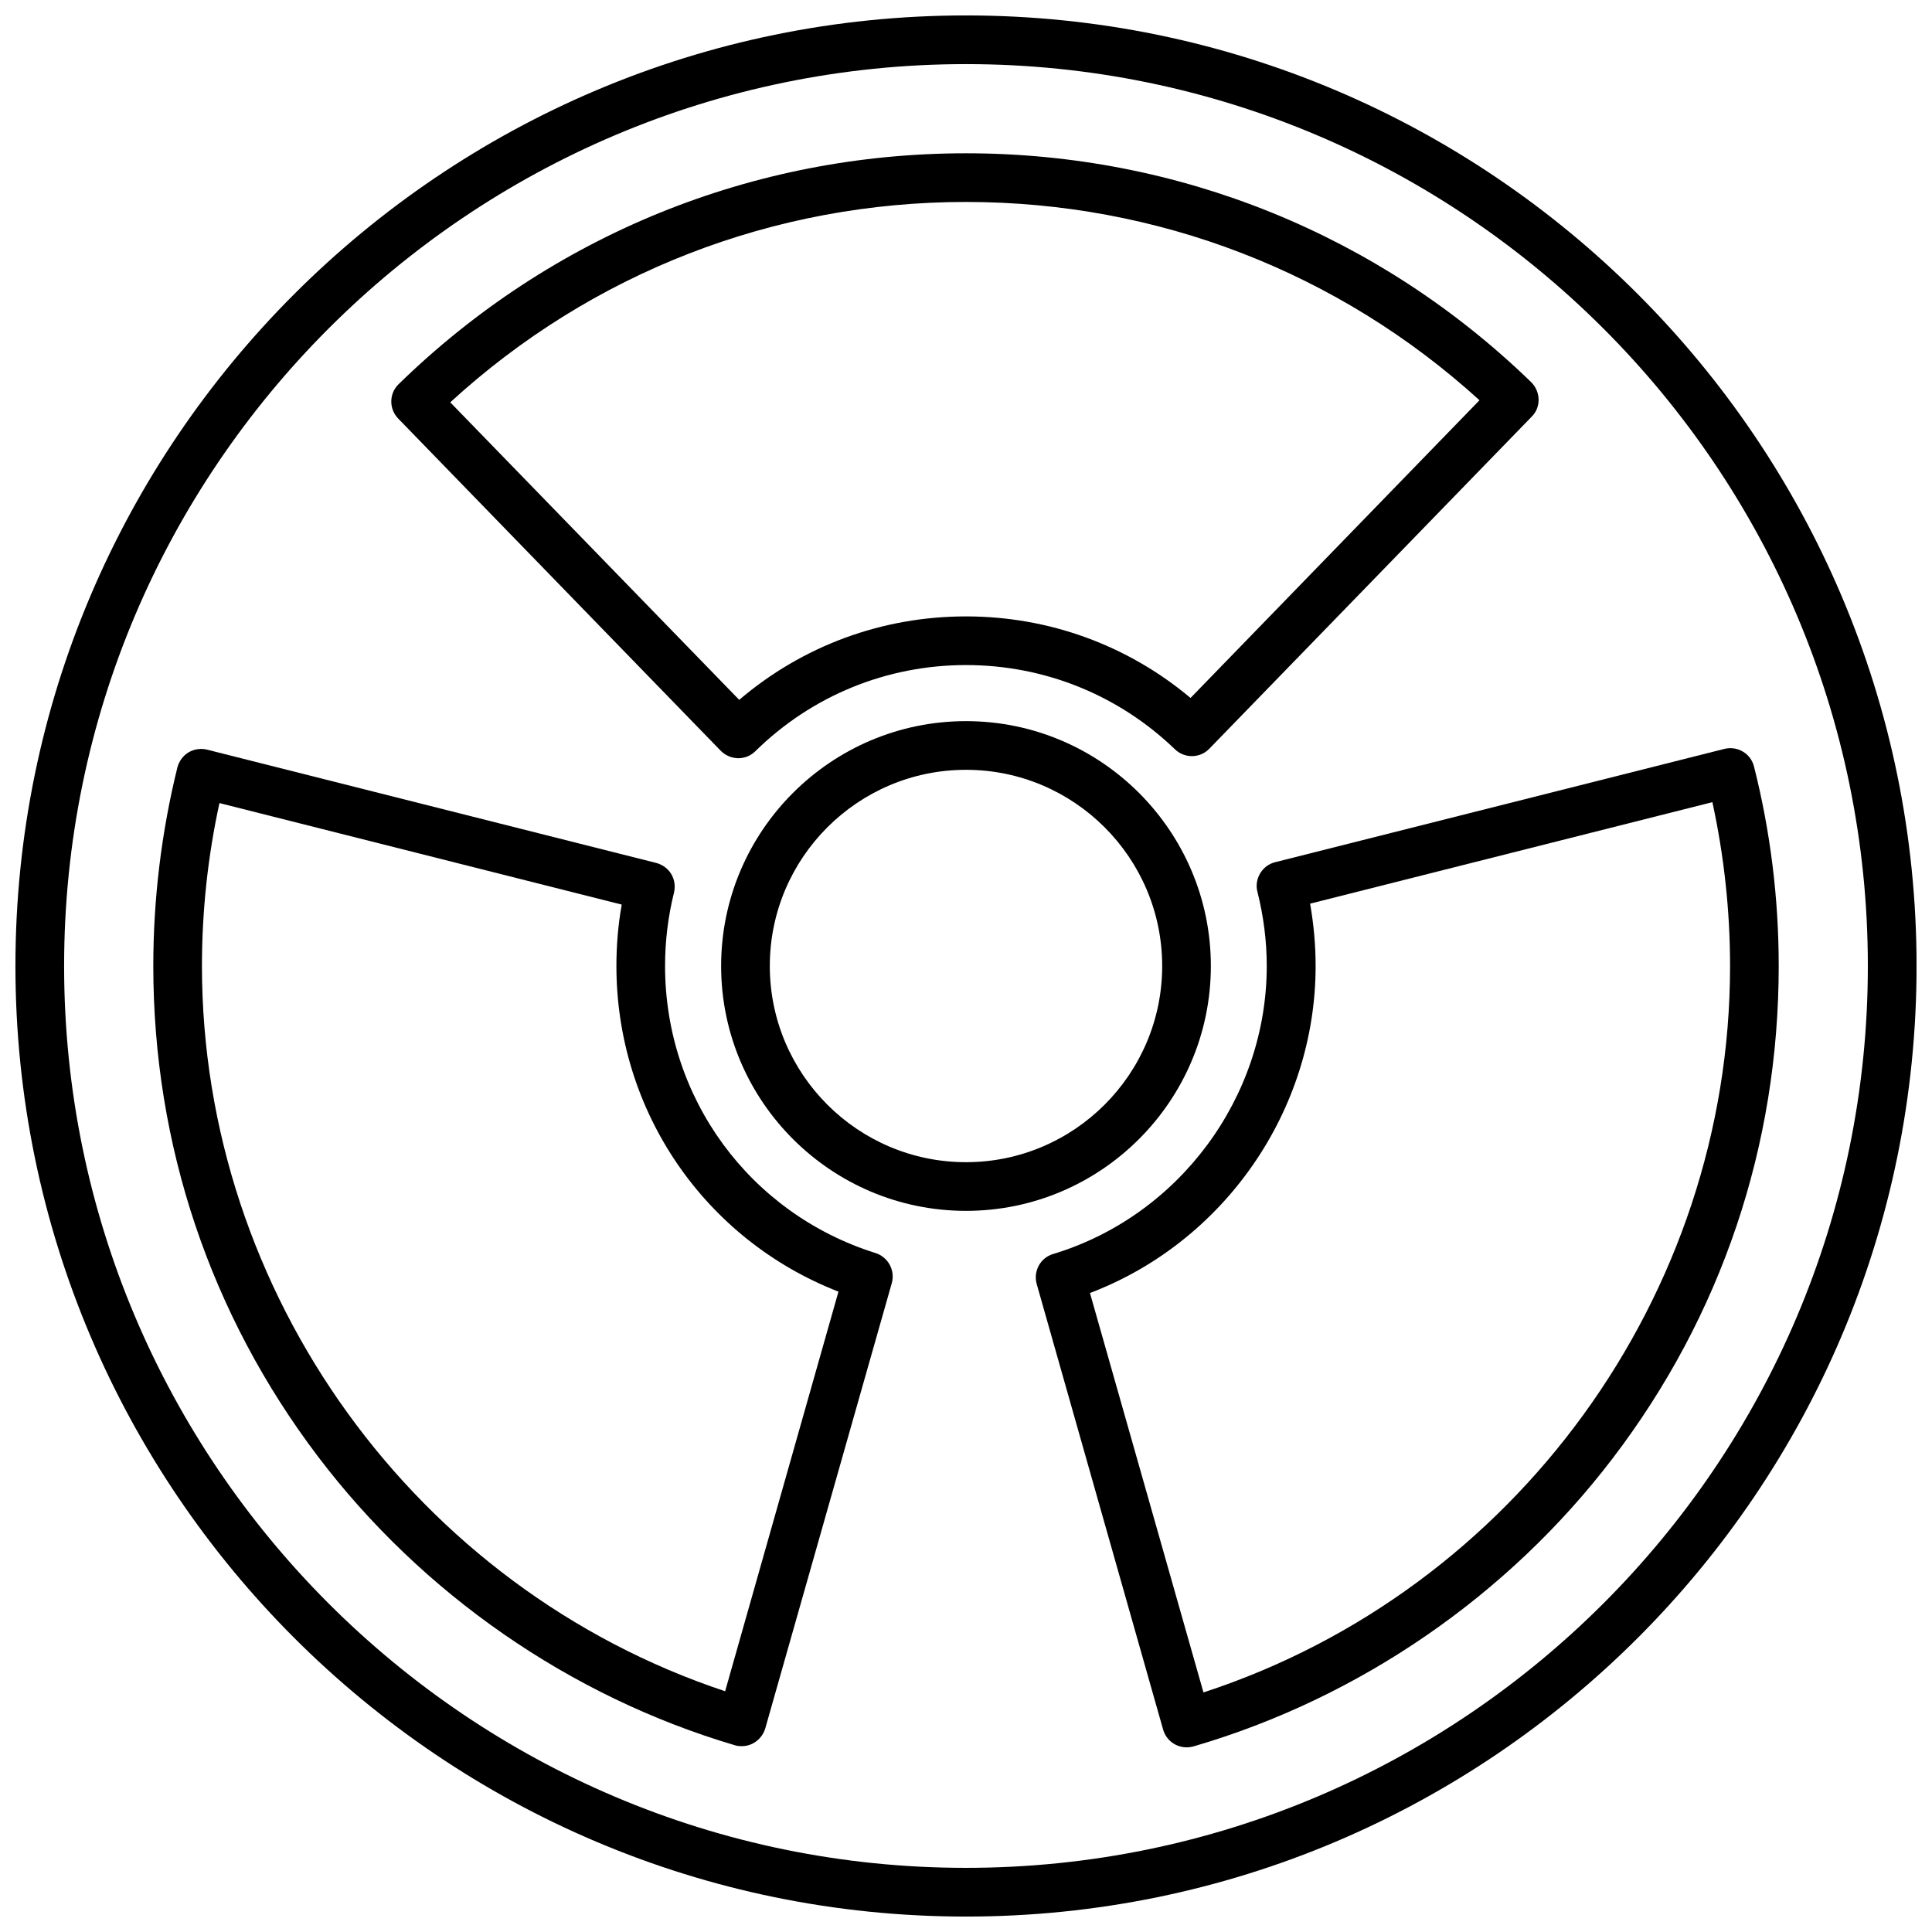 <?xml version="1.0" encoding="UTF-8"?>
<!-- Uploaded to: SVG Find, www.svgrepo.com, Generator: SVG Find Mixer Tools -->
<svg width="800px" height="800px" version="1.1" viewBox="144 144 512 512" xmlns="http://www.w3.org/2000/svg">
 <defs>
  <clipPath id="a">
   <path d="m148.09 148.09h503.81v503.81h-503.81z"/>
  </clipPath>
 </defs>
 <path d="m464.89 400c0-35.77-29.121-64.891-64.891-64.891-35.773 0-64.891 29.117-64.891 64.891 0 35.77 29.117 64.891 64.891 64.891 35.77 0 64.891-29.121 64.891-64.891zm-64.891 51.992c-28.668 0-51.992-23.328-51.992-51.992 0-28.668 23.328-51.992 51.992-51.992 28.664-0.004 51.992 23.324 51.992 51.992 0 28.664-23.328 51.992-51.992 51.992z"/>
 <path d="m335.01 342.97c1.211 1.211 2.82 1.914 4.535 1.965h0.102c1.715 0 3.324-0.656 4.535-1.863 14.965-14.711 34.812-22.824 55.82-22.824 20.758 0 40.406 7.91 55.367 22.32 2.57 2.469 6.648 2.418 9.117-0.152l85.449-88.016c1.211-1.211 1.863-2.871 1.812-4.586-0.051-1.715-0.754-3.324-1.965-4.535-40.355-39.145-93.559-60.656-149.78-60.656-56.527 0-109.88 21.715-150.34 61.164-2.57 2.469-2.621 6.551-0.152 9.117zm64.992-145.45c50.684 0 98.746 18.59 136.08 52.547l-76.578 78.898c-16.676-14.008-37.586-21.613-59.5-21.613-22.27 0-43.328 7.809-60.105 22.117l-76.578-78.848c37.43-34.309 85.695-53.102 136.68-53.102z"/>
 <path d="m608.83 347.15c-0.855-3.477-4.383-5.543-7.859-4.684l-119.05 30.027c-1.664 0.402-3.074 1.461-3.981 2.973-0.855 1.461-1.16 3.223-0.707 4.887 1.613 6.398 2.469 13 2.469 19.648 0 34.863-23.277 66.25-56.629 76.328-3.375 1.008-5.289 4.535-4.332 7.961l33.504 118.09c0.805 2.769 3.324 4.684 6.246 4.684 0.605 0 1.211-0.102 1.812-0.25 43.832-12.797 83.332-39.902 111.14-76.43 28.766-37.734 43.934-82.828 43.934-130.39 0.004-17.938-2.215-35.723-6.547-52.852zm-145.9 245.36-30.078-105.85c35.52-13.504 59.801-48.266 59.801-86.656 0-5.543-0.504-11.082-1.461-16.523l106.61-26.902c3.074 14.156 4.684 28.719 4.684 43.43 0.004 87.309-57.078 165.55-139.55 192.5z"/>
 <path d="m376.02 476.07c-33.352-10.48-55.773-41.059-55.773-76.074 0-6.602 0.805-13.148 2.367-19.445 0.402-1.664 0.152-3.426-0.707-4.887-0.855-1.461-2.316-2.519-3.981-2.973l-119.05-30.027c-1.664-0.402-3.426-0.152-4.887 0.707-1.461 0.855-2.519 2.316-2.973 3.981-4.227 17.125-6.391 34.859-6.391 52.645 0 47.41 15.113 92.348 43.629 129.98 27.609 36.426 66.855 63.633 110.48 76.527 0.605 0.203 1.211 0.25 1.812 0.25 1.059 0 2.168-0.25 3.125-0.805 1.512-0.855 2.621-2.215 3.125-3.879l33.555-118.09c0.906-3.375-1.008-6.852-4.336-7.91zm-39.852 116.13c-81.969-27.258-138.65-105.35-138.65-192.2 0-14.559 1.562-29.07 4.637-43.176l106.61 26.902c-0.957 5.34-1.41 10.781-1.41 16.273 0 38.543 23.426 72.5 58.844 86.301z"/>
 <g clip-path="url(#a)">
  <path d="m400 148.09c-138.9 0-251.91 113-251.91 251.91 0 138.9 113 251.91 251.91 251.91 138.9 0 251.91-113 251.91-251.91-0.004-138.9-113.01-251.91-251.91-251.91zm0 490.91c-131.8 0-239.01-107.21-239.01-239s107.21-239.01 239.01-239.01 239 107.21 239 239.01-107.21 239-239 239z"/>
 </g>
</svg>